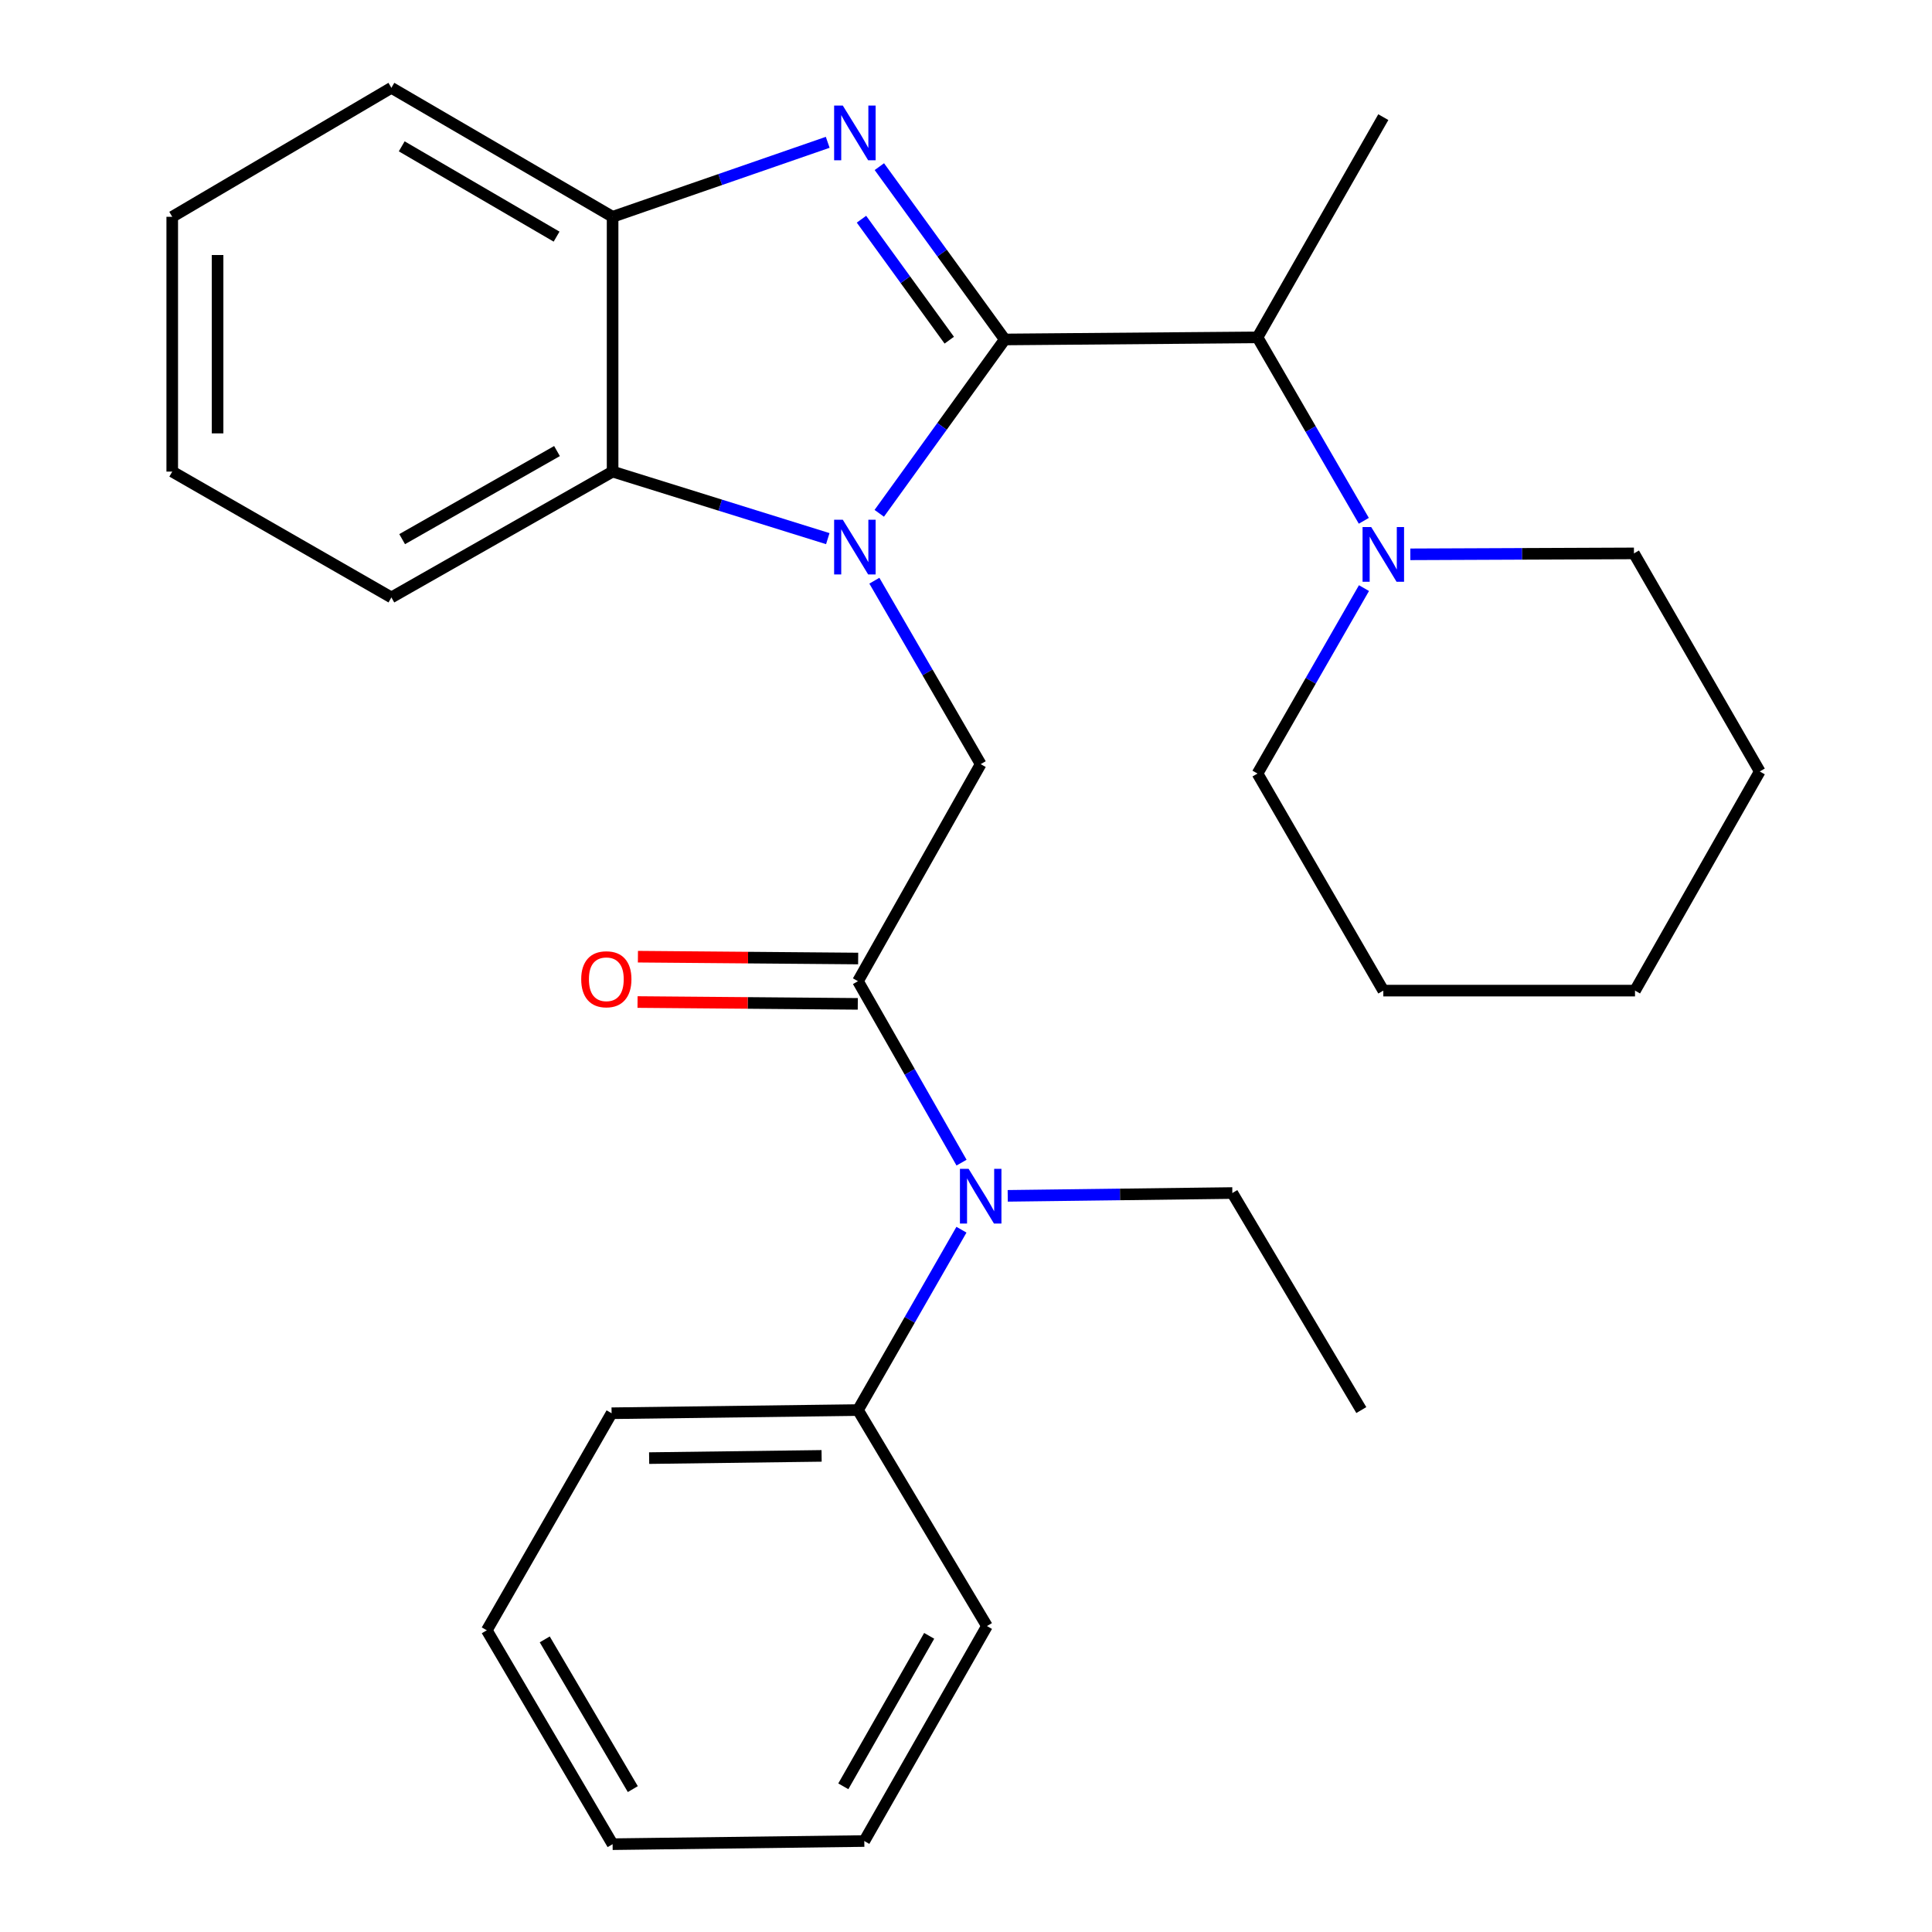 <?xml version='1.0' encoding='iso-8859-1'?>
<svg version='1.1' baseProfile='full'
              xmlns='http://www.w3.org/2000/svg'
                      xmlns:rdkit='http://www.rdkit.org/xml'
                      xmlns:xlink='http://www.w3.org/1999/xlink'
                  xml:space='preserve'
width='1000px' height='1000px' viewBox='0 0 1000 1000'>
<!-- END OF HEADER -->
<rect style='opacity:1.0;fill:#FFFFFF;stroke:none' width='1000' height='1000' x='0' y='0'> </rect>
<path class='bond-0' d='M 520.068,175.707 L 487.583,220.699' style='fill:none;fill-rule:evenodd;stroke:#000000;stroke-width:6px;stroke-linecap:butt;stroke-linejoin:miter;stroke-opacity:1' />
<path class='bond-0' d='M 487.583,220.699 L 455.098,265.692' style='fill:none;fill-rule:evenodd;stroke:#0000FF;stroke-width:6px;stroke-linecap:butt;stroke-linejoin:miter;stroke-opacity:1' />
<path class='bond-1' d='M 520.068,175.707 L 487.611,130.982' style='fill:none;fill-rule:evenodd;stroke:#000000;stroke-width:6px;stroke-linecap:butt;stroke-linejoin:miter;stroke-opacity:1' />
<path class='bond-1' d='M 487.611,130.982 L 455.155,86.258' style='fill:none;fill-rule:evenodd;stroke:#0000FF;stroke-width:6px;stroke-linecap:butt;stroke-linejoin:miter;stroke-opacity:1' />
<path class='bond-1' d='M 491.335,176.075 L 468.615,144.768' style='fill:none;fill-rule:evenodd;stroke:#000000;stroke-width:6px;stroke-linecap:butt;stroke-linejoin:miter;stroke-opacity:1' />
<path class='bond-1' d='M 468.615,144.768 L 445.896,113.461' style='fill:none;fill-rule:evenodd;stroke:#0000FF;stroke-width:6px;stroke-linecap:butt;stroke-linejoin:miter;stroke-opacity:1' />
<path class='bond-6' d='M 520.068,175.707 L 650.881,174.624' style='fill:none;fill-rule:evenodd;stroke:#000000;stroke-width:6px;stroke-linecap:butt;stroke-linejoin:miter;stroke-opacity:1' />
<path class='bond-3' d='M 452.572,300.572 L 480.087,348.043' style='fill:none;fill-rule:evenodd;stroke:#0000FF;stroke-width:6px;stroke-linecap:butt;stroke-linejoin:miter;stroke-opacity:1' />
<path class='bond-3' d='M 480.087,348.043 L 507.602,395.514' style='fill:none;fill-rule:evenodd;stroke:#000000;stroke-width:6px;stroke-linecap:butt;stroke-linejoin:miter;stroke-opacity:1' />
<path class='bond-4' d='M 428.459,278.797 L 372.77,261.448' style='fill:none;fill-rule:evenodd;stroke:#0000FF;stroke-width:6px;stroke-linecap:butt;stroke-linejoin:miter;stroke-opacity:1' />
<path class='bond-4' d='M 372.77,261.448 L 317.081,244.099' style='fill:none;fill-rule:evenodd;stroke:#000000;stroke-width:6px;stroke-linecap:butt;stroke-linejoin:miter;stroke-opacity:1' />
<path class='bond-5' d='M 428.425,73.663 L 372.753,92.94' style='fill:none;fill-rule:evenodd;stroke:#0000FF;stroke-width:6px;stroke-linecap:butt;stroke-linejoin:miter;stroke-opacity:1' />
<path class='bond-5' d='M 372.753,92.94 L 317.081,112.217' style='fill:none;fill-rule:evenodd;stroke:#000000;stroke-width:6px;stroke-linecap:butt;stroke-linejoin:miter;stroke-opacity:1' />
<path class='bond-2' d='M 444.086,507.863 L 507.602,395.514' style='fill:none;fill-rule:evenodd;stroke:#000000;stroke-width:6px;stroke-linecap:butt;stroke-linejoin:miter;stroke-opacity:1' />
<path class='bond-8' d='M 444.086,507.863 L 470.889,554.821' style='fill:none;fill-rule:evenodd;stroke:#000000;stroke-width:6px;stroke-linecap:butt;stroke-linejoin:miter;stroke-opacity:1' />
<path class='bond-8' d='M 470.889,554.821 L 497.692,601.779' style='fill:none;fill-rule:evenodd;stroke:#0000FF;stroke-width:6px;stroke-linecap:butt;stroke-linejoin:miter;stroke-opacity:1' />
<path class='bond-9' d='M 444.184,496.128 L 387.186,495.654' style='fill:none;fill-rule:evenodd;stroke:#000000;stroke-width:6px;stroke-linecap:butt;stroke-linejoin:miter;stroke-opacity:1' />
<path class='bond-9' d='M 387.186,495.654 L 330.188,495.18' style='fill:none;fill-rule:evenodd;stroke:#FF0000;stroke-width:6px;stroke-linecap:butt;stroke-linejoin:miter;stroke-opacity:1' />
<path class='bond-9' d='M 443.989,519.598 L 386.991,519.124' style='fill:none;fill-rule:evenodd;stroke:#000000;stroke-width:6px;stroke-linecap:butt;stroke-linejoin:miter;stroke-opacity:1' />
<path class='bond-9' d='M 386.991,519.124 L 329.993,518.651' style='fill:none;fill-rule:evenodd;stroke:#FF0000;stroke-width:6px;stroke-linecap:butt;stroke-linejoin:miter;stroke-opacity:1' />
<path class='bond-13' d='M 317.081,244.099 L 202.581,309.231' style='fill:none;fill-rule:evenodd;stroke:#000000;stroke-width:6px;stroke-linecap:butt;stroke-linejoin:miter;stroke-opacity:1' />
<path class='bond-13' d='M 288.301,233.467 L 208.151,279.06' style='fill:none;fill-rule:evenodd;stroke:#000000;stroke-width:6px;stroke-linecap:butt;stroke-linejoin:miter;stroke-opacity:1' />
<path class='bond-28' d='M 317.081,244.099 L 317.081,112.217' style='fill:none;fill-rule:evenodd;stroke:#000000;stroke-width:6px;stroke-linecap:butt;stroke-linejoin:miter;stroke-opacity:1' />
<path class='bond-15' d='M 317.081,112.217 L 202.581,45.455' style='fill:none;fill-rule:evenodd;stroke:#000000;stroke-width:6px;stroke-linecap:butt;stroke-linejoin:miter;stroke-opacity:1' />
<path class='bond-15' d='M 288.084,122.479 L 207.934,75.745' style='fill:none;fill-rule:evenodd;stroke:#000000;stroke-width:6px;stroke-linecap:butt;stroke-linejoin:miter;stroke-opacity:1' />
<path class='bond-7' d='M 650.881,174.624 L 678.396,222.095' style='fill:none;fill-rule:evenodd;stroke:#000000;stroke-width:6px;stroke-linecap:butt;stroke-linejoin:miter;stroke-opacity:1' />
<path class='bond-7' d='M 678.396,222.095 L 705.911,269.567' style='fill:none;fill-rule:evenodd;stroke:#0000FF;stroke-width:6px;stroke-linecap:butt;stroke-linejoin:miter;stroke-opacity:1' />
<path class='bond-16' d='M 650.881,174.624 L 716,60.633' style='fill:none;fill-rule:evenodd;stroke:#000000;stroke-width:6px;stroke-linecap:butt;stroke-linejoin:miter;stroke-opacity:1' />
<path class='bond-11' d='M 729.983,286.915 L 787.857,286.677' style='fill:none;fill-rule:evenodd;stroke:#0000FF;stroke-width:6px;stroke-linecap:butt;stroke-linejoin:miter;stroke-opacity:1' />
<path class='bond-11' d='M 787.857,286.677 L 845.73,286.438' style='fill:none;fill-rule:evenodd;stroke:#000000;stroke-width:6px;stroke-linecap:butt;stroke-linejoin:miter;stroke-opacity:1' />
<path class='bond-12' d='M 705.993,304.403 L 678.437,352.397' style='fill:none;fill-rule:evenodd;stroke:#0000FF;stroke-width:6px;stroke-linecap:butt;stroke-linejoin:miter;stroke-opacity:1' />
<path class='bond-12' d='M 678.437,352.397 L 650.881,400.391' style='fill:none;fill-rule:evenodd;stroke:#000000;stroke-width:6px;stroke-linecap:butt;stroke-linejoin:miter;stroke-opacity:1' />
<path class='bond-10' d='M 497.647,636.493 L 470.867,683.171' style='fill:none;fill-rule:evenodd;stroke:#0000FF;stroke-width:6px;stroke-linecap:butt;stroke-linejoin:miter;stroke-opacity:1' />
<path class='bond-10' d='M 470.867,683.171 L 444.086,729.848' style='fill:none;fill-rule:evenodd;stroke:#000000;stroke-width:6px;stroke-linecap:butt;stroke-linejoin:miter;stroke-opacity:1' />
<path class='bond-14' d='M 521.599,618.967 L 579.726,618.24' style='fill:none;fill-rule:evenodd;stroke:#0000FF;stroke-width:6px;stroke-linecap:butt;stroke-linejoin:miter;stroke-opacity:1' />
<path class='bond-14' d='M 579.726,618.24 L 637.854,617.512' style='fill:none;fill-rule:evenodd;stroke:#000000;stroke-width:6px;stroke-linecap:butt;stroke-linejoin:miter;stroke-opacity:1' />
<path class='bond-17' d='M 444.086,729.848 L 316.56,731.491' style='fill:none;fill-rule:evenodd;stroke:#000000;stroke-width:6px;stroke-linecap:butt;stroke-linejoin:miter;stroke-opacity:1' />
<path class='bond-17' d='M 425.26,753.564 L 335.991,754.714' style='fill:none;fill-rule:evenodd;stroke:#000000;stroke-width:6px;stroke-linecap:butt;stroke-linejoin:miter;stroke-opacity:1' />
<path class='bond-18' d='M 444.086,729.848 L 510.849,841.649' style='fill:none;fill-rule:evenodd;stroke:#000000;stroke-width:6px;stroke-linecap:butt;stroke-linejoin:miter;stroke-opacity:1' />
<path class='bond-21' d='M 845.73,286.438 L 910.85,399.309' style='fill:none;fill-rule:evenodd;stroke:#000000;stroke-width:6px;stroke-linecap:butt;stroke-linejoin:miter;stroke-opacity:1' />
<path class='bond-20' d='M 650.881,400.391 L 716,512.74' style='fill:none;fill-rule:evenodd;stroke:#000000;stroke-width:6px;stroke-linecap:butt;stroke-linejoin:miter;stroke-opacity:1' />
<path class='bond-22' d='M 202.581,309.231 L 89.15,244.099' style='fill:none;fill-rule:evenodd;stroke:#000000;stroke-width:6px;stroke-linecap:butt;stroke-linejoin:miter;stroke-opacity:1' />
<path class='bond-19' d='M 637.854,617.512 L 704.617,729.848' style='fill:none;fill-rule:evenodd;stroke:#000000;stroke-width:6px;stroke-linecap:butt;stroke-linejoin:miter;stroke-opacity:1' />
<path class='bond-23' d='M 202.581,45.455 L 89.15,112.217' style='fill:none;fill-rule:evenodd;stroke:#000000;stroke-width:6px;stroke-linecap:butt;stroke-linejoin:miter;stroke-opacity:1' />
<path class='bond-25' d='M 316.56,731.491 L 251.962,843.84' style='fill:none;fill-rule:evenodd;stroke:#000000;stroke-width:6px;stroke-linecap:butt;stroke-linejoin:miter;stroke-opacity:1' />
<path class='bond-24' d='M 510.849,841.649 L 447.359,952.916' style='fill:none;fill-rule:evenodd;stroke:#000000;stroke-width:6px;stroke-linecap:butt;stroke-linejoin:miter;stroke-opacity:1' />
<path class='bond-24' d='M 480.94,846.707 L 436.497,924.593' style='fill:none;fill-rule:evenodd;stroke:#000000;stroke-width:6px;stroke-linecap:butt;stroke-linejoin:miter;stroke-opacity:1' />
<path class='bond-26' d='M 716,512.74 L 846.278,512.74' style='fill:none;fill-rule:evenodd;stroke:#000000;stroke-width:6px;stroke-linecap:butt;stroke-linejoin:miter;stroke-opacity:1' />
<path class='bond-30' d='M 910.85,399.309 L 846.278,512.74' style='fill:none;fill-rule:evenodd;stroke:#000000;stroke-width:6px;stroke-linecap:butt;stroke-linejoin:miter;stroke-opacity:1' />
<path class='bond-29' d='M 89.15,244.099 L 89.15,112.217' style='fill:none;fill-rule:evenodd;stroke:#000000;stroke-width:6px;stroke-linecap:butt;stroke-linejoin:miter;stroke-opacity:1' />
<path class='bond-29' d='M 112.621,224.317 L 112.621,131.999' style='fill:none;fill-rule:evenodd;stroke:#000000;stroke-width:6px;stroke-linecap:butt;stroke-linejoin:miter;stroke-opacity:1' />
<path class='bond-27' d='M 447.359,952.916 L 317.081,954.545' style='fill:none;fill-rule:evenodd;stroke:#000000;stroke-width:6px;stroke-linecap:butt;stroke-linejoin:miter;stroke-opacity:1' />
<path class='bond-31' d='M 251.962,843.84 L 317.081,954.545' style='fill:none;fill-rule:evenodd;stroke:#000000;stroke-width:6px;stroke-linecap:butt;stroke-linejoin:miter;stroke-opacity:1' />
<path class='bond-31' d='M 281.96,848.545 L 327.544,926.039' style='fill:none;fill-rule:evenodd;stroke:#000000;stroke-width:6px;stroke-linecap:butt;stroke-linejoin:miter;stroke-opacity:1' />
<path  class='atom-1' d='M 436.223 269.005
L 445.503 284.005
Q 446.423 285.485, 447.903 288.165
Q 449.383 290.845, 449.463 291.005
L 449.463 269.005
L 453.223 269.005
L 453.223 297.325
L 449.343 297.325
L 439.383 280.925
Q 438.223 279.005, 436.983 276.805
Q 435.783 274.605, 435.423 273.925
L 435.423 297.325
L 431.743 297.325
L 431.743 269.005
L 436.223 269.005
' fill='#0000FF'/>
<path  class='atom-2' d='M 436.223 54.635
L 445.503 69.635
Q 446.423 71.115, 447.903 73.795
Q 449.383 76.475, 449.463 76.635
L 449.463 54.635
L 453.223 54.635
L 453.223 82.955
L 449.343 82.955
L 439.383 66.555
Q 438.223 64.635, 436.983 62.435
Q 435.783 60.235, 435.423 59.555
L 435.423 82.955
L 431.743 82.955
L 431.743 54.635
L 436.223 54.635
' fill='#0000FF'/>
<path  class='atom-8' d='M 709.74 272.813
L 719.02 287.813
Q 719.94 289.293, 721.42 291.973
Q 722.9 294.653, 722.98 294.813
L 722.98 272.813
L 726.74 272.813
L 726.74 301.133
L 722.86 301.133
L 712.9 284.733
Q 711.74 282.813, 710.5 280.613
Q 709.3 278.413, 708.94 277.733
L 708.94 301.133
L 705.26 301.133
L 705.26 272.813
L 709.74 272.813
' fill='#0000FF'/>
<path  class='atom-9' d='M 501.342 604.982
L 510.622 619.982
Q 511.542 621.462, 513.022 624.142
Q 514.502 626.822, 514.582 626.982
L 514.582 604.982
L 518.342 604.982
L 518.342 633.302
L 514.462 633.302
L 504.502 616.902
Q 503.342 614.982, 502.102 612.782
Q 500.902 610.582, 500.542 609.902
L 500.542 633.302
L 496.862 633.302
L 496.862 604.982
L 501.342 604.982
' fill='#0000FF'/>
<path  class='atom-10' d='M 300.834 506.861
Q 300.834 500.061, 304.194 496.261
Q 307.554 492.461, 313.834 492.461
Q 320.114 492.461, 323.474 496.261
Q 326.834 500.061, 326.834 506.861
Q 326.834 513.741, 323.434 517.661
Q 320.034 521.541, 313.834 521.541
Q 307.594 521.541, 304.194 517.661
Q 300.834 513.781, 300.834 506.861
M 313.834 518.341
Q 318.154 518.341, 320.474 515.461
Q 322.834 512.541, 322.834 506.861
Q 322.834 501.301, 320.474 498.501
Q 318.154 495.661, 313.834 495.661
Q 309.514 495.661, 307.154 498.461
Q 304.834 501.261, 304.834 506.861
Q 304.834 512.581, 307.154 515.461
Q 309.514 518.341, 313.834 518.341
' fill='#FF0000'/>
</svg>

